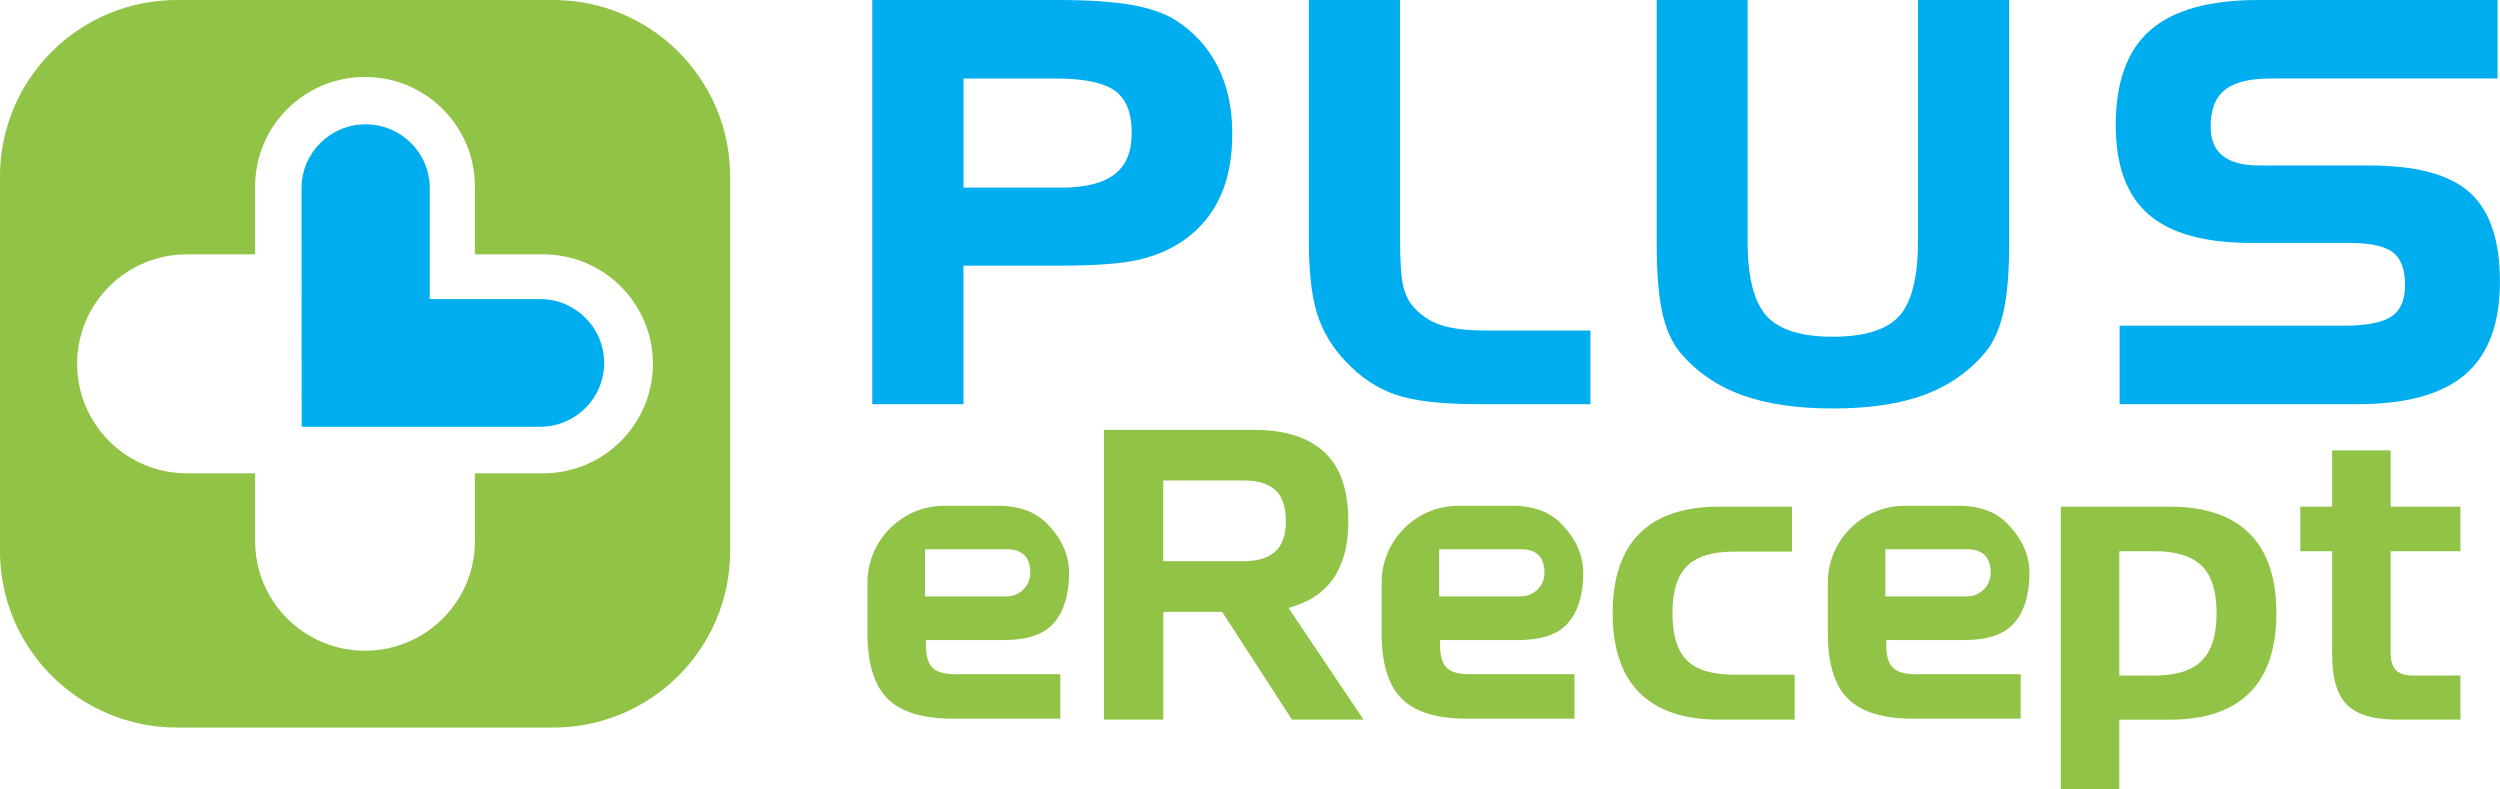 <?xml version="1.0" encoding="UTF-8"?>
<svg xmlns="http://www.w3.org/2000/svg" id="a" width="434.78" height="137.29" viewBox="0 0 434.78 137.29">
  <path d="m167.56,32.63h17c4.29,0,7.39-.83,9.33-2.36,1.93-1.53,2.92-3.82,2.93-7.13,0-3.57-.99-5.92-2.84-7.3-1.86-1.4-5.31-2.19-10.3-2.18h0s-16.11,0-16.11,0v18.98h0Zm-15.86,37.66V0h32.15c5.34,0,9.6.27,12.82.83,3.21.56,5.82,1.44,7.8,2.7,3.22,2.06,5.68,4.78,7.35,8.12,1.66,3.35,2.49,7.19,2.49,11.49s-.67,7.84-2.03,10.9c-1.36,3.06-3.45,5.62-6.23,7.62-2.33,1.65-5.01,2.82-8,3.51-3.02.7-7.53,1.02-13.59,1.03h-16.9s0,24.1,0,24.1h-15.86Z" style="fill:#00aeef; fill-rule:evenodd;"></path>
  <path d="m257.27,70.29c-6.48,0-11.31-.53-14.57-1.65-3.24-1.12-6.14-3.06-8.66-5.78-2.35-2.45-4.02-5.23-4.99-8.34-.97-3.11-1.43-7.38-1.43-12.86V0h15.86v41.2c0,4.01.18,6.83.52,8.36.34,1.56.92,2.76,1.7,3.66,1.3,1.54,2.87,2.61,4.77,3.27,1.88.65,4.59,1,8.08.99h18.04v12.81h-19.31Z" style="fill:#00aeef; fill-rule:evenodd;"></path>
  <path d="m302.94,68.71c-4.3-1.57-7.89-4.03-10.72-7.39-1.47-1.76-2.5-4.1-3.14-6.99-.64-2.9-.95-6.89-.96-12.01V0h15.81v41.95c-.01,6.36,1.17,10.7,3.32,13.02,2.12,2.33,5.92,3.6,11.52,3.59,5.6,0,9.39-1.26,11.5-3.57,2.12-2.3,3.3-6.65,3.29-13.04V0h15.86v42.32c0,4.91-.32,8.84-.97,11.82-.66,2.98-1.72,5.39-3.22,7.19-2.83,3.35-6.39,5.81-10.67,7.38-4.28,1.56-9.54,2.33-15.78,2.33s-11.52-.77-15.83-2.33h0Z" style="fill:#00aeef; fill-rule:evenodd;"></path>
  <path d="m368.63,70.29v-13.65h39.07c4.06,0,6.86-.62,8.32-1.68,1.47-1.05,2.23-2.76,2.25-5.42,0-2.77-.74-4.56-2.06-5.61-1.32-1.06-3.84-1.69-7.53-1.68h-17.11c-8.03,0-14-1.59-17.87-4.93-3.87-3.34-5.75-8.59-5.75-15.54,0-7.43,1.96-13.01,6.03-16.56C378.04,1.7,384.34,0,392.83,0h41.53v13.65h-39.42c-3.77,0-6.44.71-8.04,2-1.59,1.28-2.43,3.31-2.44,6.32.01,2.37.7,3.99,2.05,5.09,1.35,1.11,3.47,1.72,6.41,1.72h19.17c8.02,0,13.83,1.5,17.41,4.68,3.57,3.19,5.27,8.42,5.27,15.51,0,7.21-1.98,12.67-6.05,16.16-4.07,3.49-10.33,5.16-18.73,5.16h-41.37Z" style="fill:#00aeef; fill-rule:evenodd;"></path>
  <path d="m94.44,82.32h-11.85v11.8c0,10.52-8.56,19.05-19.11,19.05-10.55,0-19.11-8.53-19.11-19.05v-11.8h-11.85c-10.55,0-19.11-8.53-19.11-19.05s8.56-19.04,19.11-19.04h11.85v-11.81c0-10.52,8.56-19.04,19.11-19.04s19.11,8.53,19.11,19.04v11.81h11.85c10.56,0,19.11,8.53,19.11,19.04s-8.56,19.05-19.11,19.05h0ZM96.2,0H30.78C13.78,0,0,13.73,0,30.67v65.19c0,16.94,13.78,30.67,30.78,30.67h65.42c17,0,30.78-13.73,30.78-30.67V30.67C126.97,13.73,113.19,0,96.2,0h0Z" style="fill:#90c346; fill-rule:evenodd;"></path>
  <path d="m93.93,52.01h-19.19v-19.28c0-6.14-4.99-11.11-11.15-11.11s-11.15,4.97-11.15,11.11l.02,41.49h41.46c6.16,0,11.15-4.97,11.15-11.1s-4.99-11.11-11.15-11.11h0Z" style="fill:#00aeef; fill-rule:evenodd;"></path>
  <path d="m224.69,125.15l-12.14-18.74h-10.24v18.74h-10.32v-50.39h26.1c5.36,0,9.43,1.29,12.22,3.87,2.78,2.58,4.17,6.55,4.17,11.91,0,2.68-.32,4.92-.95,6.72-.63,1.8-1.45,3.26-2.47,4.4-1.01,1.14-2.14,2.02-3.38,2.66-1.24.63-2.44,1.1-3.6,1.4l13.05,19.43h-12.45Zm-8.5-27.55c2.48,0,4.34-.56,5.58-1.67,1.24-1.11,1.86-2.88,1.86-5.31s-.62-4.34-1.86-5.43c-1.24-1.09-3.1-1.63-5.58-1.63h-13.89v14.04h13.89Z" style="fill:#90c346;"></path>
  <path d="m298.98,125.15c-6.12,0-10.74-1.56-13.85-4.67-3.11-3.11-4.67-7.73-4.67-13.85s1.56-10.74,4.67-13.85c3.11-3.11,7.73-4.67,13.85-4.67h12.67v7.82h-10.02c-3.79,0-6.54.83-8.23,2.5-1.7,1.67-2.54,4.4-2.54,8.2s.83,6.53,2.5,8.2,4.4,2.5,8.2,2.5h10.55v7.82h-13.13Z" style="fill:#90c346;"></path>
  <path d="m358.4,137.29v-49.17h18.97c6.12,0,10.74,1.56,13.85,4.67,3.11,3.11,4.67,7.73,4.67,13.85s-1.56,10.74-4.67,13.85c-3.11,3.11-7.73,4.67-13.85,4.67h-8.8v12.14h-10.17Zm27.09-30.66c0-3.79-.86-6.54-2.58-8.23-1.72-1.69-4.48-2.54-8.27-2.54h-6.07v21.63h6.07c3.79,0,6.55-.86,8.27-2.58,1.72-1.72,2.58-4.48,2.58-8.27Z" style="fill:#90c346;"></path>
  <path d="m416.9,125.15c-4.1,0-7.01-.86-8.73-2.58-1.72-1.72-2.58-4.63-2.58-8.73v-17.98h-5.54v-7.74h5.54v-9.79h10.17v9.79h12.14v7.74h-12.14v17.53c0,1.47.3,2.52.91,3.15.61.63,1.64.95,3.11.95h8.12v7.66h-11Z" style="fill:#90c346;"></path>
  <path d="m173.35,87.94c3.74,0,6.63,1.01,8.65,3.04,2.02,2.02,3.93,4.91,3.93,8.65s-.94,7.02-2.96,9.04c-2.02,2.02-4.98,2.65-8.73,2.65h-13.22v.84c0,1.87.38,3.19,1.14,3.95.76.76,2.07,1.14,3.95,1.14h18.29v7.74h-18.67c-5.26,0-9.06-1.16-11.38-3.49-2.33-2.33-3.49-6.12-3.49-11.38v-8.77c0-7.4,6-13.39,13.39-13.39h9.11Zm-12.48,15.78h14.21c2.22,0,4.07-1.78,4.1-4,.03-2.8-1.33-4.2-4.1-4.2h-14.21v8.2Z" style="fill:#90c346;"></path>
  <path d="m262.77,87.94c3.74,0,6.63,1.01,8.65,3.04,2.02,2.02,3.93,4.91,3.93,8.65s-.94,7.02-2.96,9.04c-2.02,2.02-4.98,2.65-8.73,2.65h-13.22v.84c0,1.87.38,3.19,1.14,3.95.76.76,2.07,1.14,3.95,1.14h18.29v7.74h-18.67c-5.26,0-9.06-1.16-11.38-3.49-2.33-2.33-3.49-6.12-3.49-11.38v-8.77c0-7.4,6-13.39,13.39-13.39h9.11Zm-12.48,15.78h14.21c2.22,0,4.07-1.78,4.1-4,.03-2.8-1.33-4.2-4.1-4.2h-14.21v8.2Z" style="fill:#90c346;"></path>
  <path d="m340.37,87.94c3.74,0,6.63,1.01,8.65,3.04,2.02,2.02,3.93,4.91,3.93,8.65s-.94,7.02-2.96,9.04c-2.02,2.02-4.98,2.65-8.73,2.65h-13.22v.84c0,1.87.38,3.19,1.14,3.95.76.76,2.07,1.14,3.95,1.14h18.29v7.74h-18.67c-5.26,0-9.06-1.16-11.38-3.49-2.33-2.33-3.49-6.12-3.49-11.38v-8.77c0-7.4,6-13.39,13.39-13.39h9.11Zm-12.48,15.78h14.21c2.22,0,4.07-1.78,4.1-4,.03-2.8-1.33-4.2-4.1-4.2h-14.21v8.2Z" style="fill:#90c346;"></path>
</svg>
